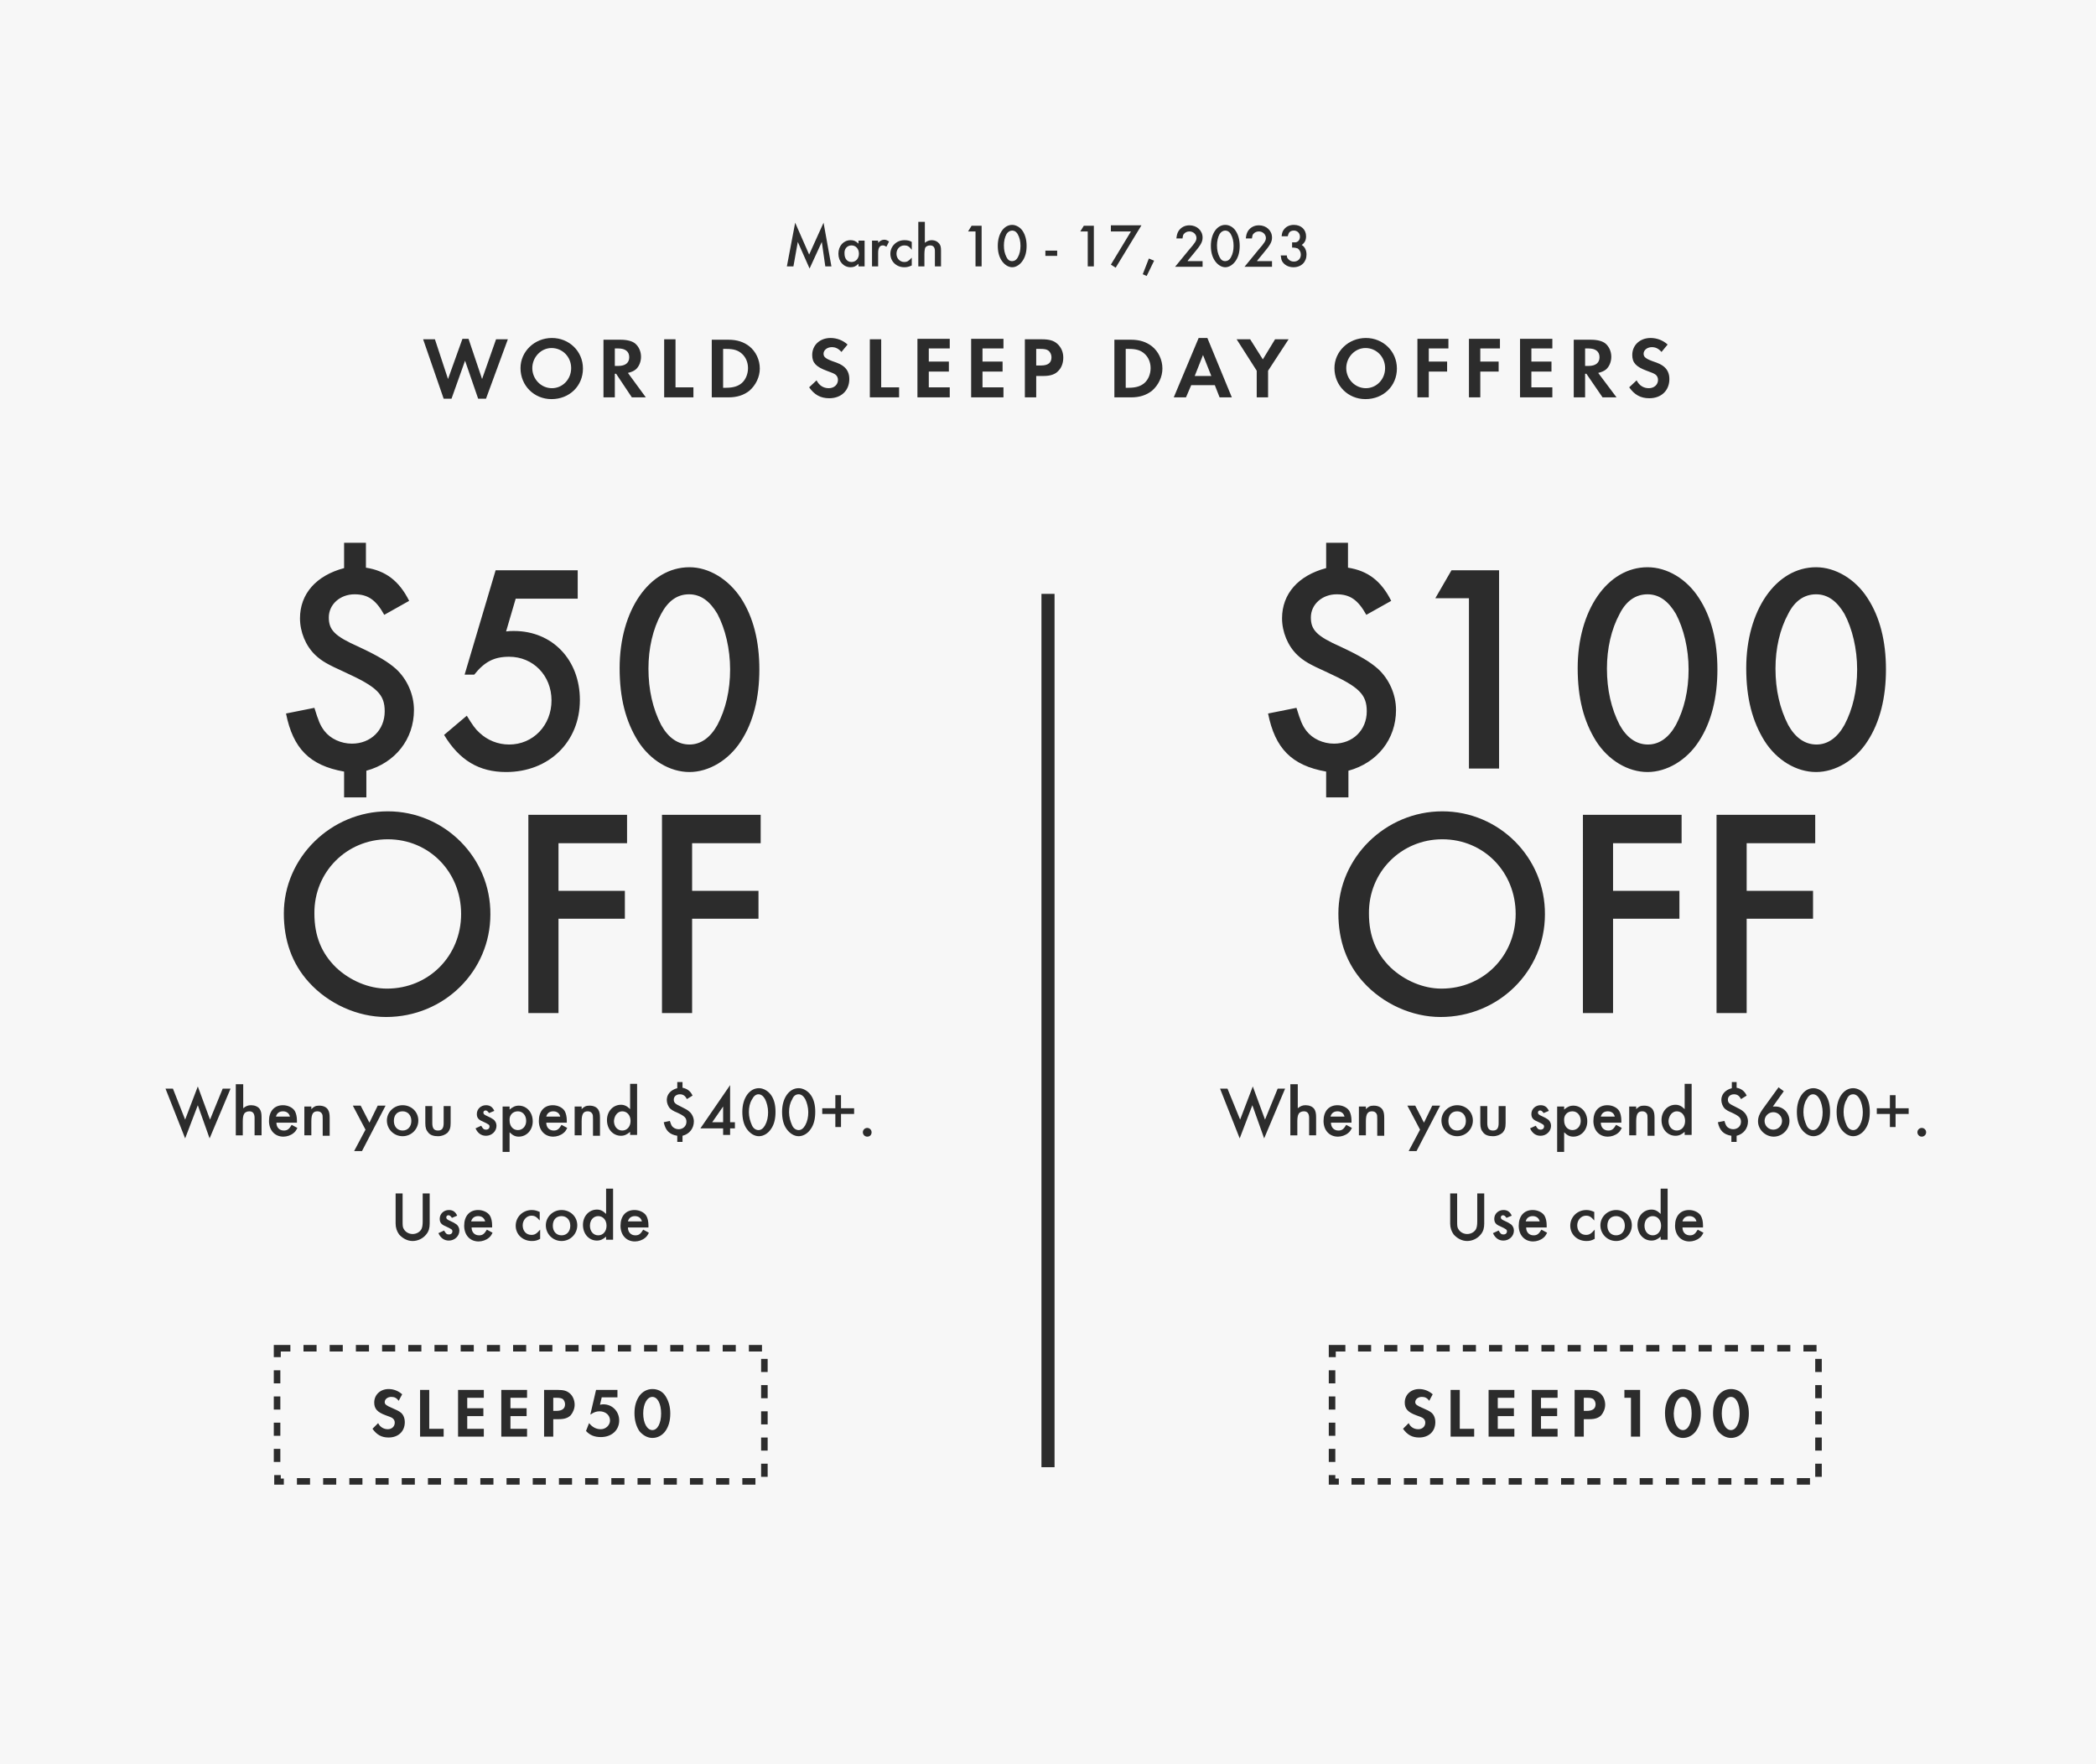 <?xml version="1.0" encoding="utf-8"?>
<!-- Generator: Adobe Illustrator 23.1.1, SVG Export Plug-In . SVG Version: 6.00 Build 0)  -->
<svg version="1.1" id="图层_1" xmlns="http://www.w3.org/2000/svg" xmlns:xlink="http://www.w3.org/1999/xlink" x="0px" y="0px"
	 viewBox="0 0 480 404" style="enable-background:new 0 0 480 404;" xml:space="preserve">
<style type="text/css">
	.st0{fill:#F7F7F7;}
	.st1{fill:#2C2C2C;}
</style>
<g>
	<g>
		<rect class="st0" width="480" height="404"/>
	</g>
	<g>
		<path class="st1" d="M180.2,61h1.5l1-5.6l2.7,6.1l2.8-6.1L189,61h1.4l-1.8-10l-3.3,7.3l-3.2-7.3L180.2,61z M196.6,55.1v0.7
			c-0.6-0.6-1.1-0.8-1.8-0.8c-1.6,0-2.8,1.3-2.8,3.1c0,1.8,1.2,3.1,2.8,3.1c0.7,0,1.2-0.2,1.8-0.8V61h1.4v-5.9H196.6z M195,56.2
			c1,0,1.7,0.8,1.7,1.9c0,1.1-0.7,1.9-1.7,1.9c-1,0-1.6-0.8-1.6-1.9C193.3,57,194,56.2,195,56.2z M199.7,55.1V61h1.4v-3.1
			c0-1.2,0.4-1.7,1.1-1.7c0.3,0,0.4,0.1,0.8,0.3l0.6-1.2c-0.5-0.3-0.7-0.4-1.1-0.4c-0.5,0-0.9,0.2-1.4,0.7v-0.5H199.7z M208.8,55.4
			c-0.5-0.3-1-0.4-1.7-0.4c-1.8,0-3.2,1.4-3.2,3.1c0,1.8,1.4,3.1,3.2,3.1c0.6,0,1-0.1,1.7-0.4v-1.8c-0.7,0.8-1.1,1-1.7,1
			c-1,0-1.8-0.8-1.8-1.9c0-1.1,0.8-1.9,1.8-1.9c0.7,0,1.1,0.2,1.7,1V55.4z M210.3,50.8V61h1.4v-2.8c0-0.7,0.1-1.3,0.2-1.5
			c0.2-0.3,0.6-0.5,1.1-0.5c0.7,0,1.1,0.4,1.1,1.3V61h1.4v-3.6c0-0.8-0.1-1.2-0.4-1.6c-0.4-0.5-1-0.8-1.7-0.8
			c-0.6,0-1.1,0.2-1.6,0.6v-4.8H210.3z M223.4,53v8h1.4v-9.3h-2.3l-0.8,1.3H223.4z M231.8,51.5c-1.9,0-3.3,2-3.3,4.8
			c0,1.4,0.3,2.5,0.9,3.4c0.6,0.9,1.5,1.5,2.4,1.5c0.9,0,1.8-0.6,2.4-1.5c0.6-0.9,0.9-2,0.9-3.4c0-1.3-0.3-2.5-0.9-3.4
			C233.7,52.1,232.7,51.5,231.8,51.5z M231.8,52.8c0.5,0,1,0.3,1.3,0.9c0.4,0.7,0.6,1.6,0.6,2.6s-0.2,1.9-0.6,2.6
			c-0.3,0.6-0.8,0.9-1.3,0.9c-0.6,0-1-0.3-1.3-0.9c-0.4-0.8-0.6-1.6-0.6-2.7c0-0.9,0.2-1.9,0.6-2.6
			C230.8,53.1,231.3,52.8,231.8,52.8z M239.4,57.4v1.2h2.7v-1.2H239.4z M249.1,53v8h1.4v-9.3h-2.3l-0.8,1.3H249.1z M259,53l-4.6,7.6
			l1.1,0.7l5.9-9.7h-7V53H259z M263.1,59.2l-1.4,3.6l0.9,0.4l1.7-3.5L263.1,59.2z M272,59.7l1.4-1.7c1.6-1.9,2-2.6,2-3.6
			c0-1.6-1.3-2.8-3-2.8c-1,0-1.9,0.4-2.5,1.3c-0.3,0.5-0.4,0.9-0.5,1.7h1.4c0.1-0.5,0.1-0.8,0.3-1c0.3-0.4,0.8-0.6,1.3-0.6
			c0.9,0,1.6,0.7,1.6,1.5c0,0.6-0.3,1.1-1.7,2.7l-3.2,3.9h6.3v-1.3H272z M280.6,51.5c-1.9,0-3.3,2-3.3,4.8c0,1.4,0.3,2.5,0.9,3.4
			c0.6,0.9,1.5,1.5,2.4,1.5c0.9,0,1.8-0.6,2.4-1.5c0.6-0.9,0.9-2,0.9-3.4c0-1.3-0.3-2.5-0.9-3.4C282.5,52.1,281.6,51.5,280.6,51.5z
			 M280.6,52.8c0.5,0,1,0.3,1.3,0.9c0.4,0.7,0.6,1.6,0.6,2.6s-0.2,1.9-0.6,2.6c-0.3,0.6-0.8,0.9-1.3,0.9c-0.6,0-1-0.3-1.3-0.9
			c-0.4-0.8-0.6-1.6-0.6-2.7c0-0.9,0.2-1.9,0.6-2.6C279.6,53.1,280.1,52.8,280.6,52.8z M287.9,59.7l1.4-1.7c1.6-1.9,2-2.6,2-3.6
			c0-1.6-1.3-2.8-3-2.8c-1,0-1.9,0.4-2.5,1.3c-0.3,0.5-0.4,0.9-0.5,1.7h1.4c0.1-0.5,0.1-0.8,0.3-1c0.3-0.4,0.8-0.6,1.3-0.6
			c0.9,0,1.6,0.7,1.6,1.5c0,0.6-0.3,1.1-1.7,2.7l-3.2,3.9h6.3v-1.3H287.9z M296,56.7c0.6,0,0.9,0.1,1.2,0.2c0.4,0.3,0.7,0.8,0.7,1.4
			c0,1-0.7,1.6-1.6,1.6c-0.5,0-1-0.2-1.3-0.6c-0.2-0.2-0.3-0.4-0.3-0.8h-1.4c0.1,0.6,0.1,0.9,0.3,1.3c0.5,0.9,1.5,1.4,2.6,1.4
			c1.8,0,3-1.2,3-2.9c0-1-0.4-1.8-1.1-2.2c0.7-0.5,1-1.1,1-2c0-1.5-1.1-2.6-2.8-2.6c-1,0-1.8,0.4-2.3,1.1c-0.3,0.4-0.4,0.7-0.5,1.5
			h1.4c0.1-0.4,0.2-0.6,0.3-0.8c0.2-0.3,0.6-0.5,1.1-0.5c0.8,0,1.4,0.6,1.4,1.4c0,0.7-0.4,1.2-1,1.3c-0.2,0-0.3,0-0.8,0V56.7z"/>
	</g>
	<g>
		<path class="st1" d="M99.6,77.7h-2.7l4.7,13.6h1.8l3.1-8.7l3,8.7h1.8l5-13.6h-2.7l-3.2,9.1l-3.1-9.2h-1.4l-3.3,9.2L99.6,77.7z
			 M126.4,77.4c-4,0-7.2,3.1-7.2,6.9c0,4,3.1,7.1,7.1,7.1c4.1,0,7.2-3,7.2-7C133.5,80.4,130.3,77.4,126.4,77.4z M126.3,79.7
			c2.5,0,4.5,2,4.5,4.6s-2,4.6-4.4,4.6c-2.5,0-4.5-2.1-4.5-4.6C121.9,81.8,123.9,79.7,126.3,79.7z M143.8,85.4
			c0.8-0.2,1.3-0.4,1.8-0.8c0.7-0.6,1.2-1.7,1.2-2.9c0-1.2-0.5-2.3-1.3-3c-0.7-0.6-1.9-0.9-3.4-0.9h-3.9V91h2.6v-5.4h0.3l3.6,5.4
			h3.2L143.8,85.4z M140.8,83.8v-4h0.8c1.6,0,2.5,0.7,2.5,2s-0.9,2-2.5,2H140.8z M154.7,77.7h-2.6V91h6.7v-2.3h-4.1V77.7z M163,91
			h3.8c2,0,3.5-0.5,4.8-1.5c1.5-1.3,2.4-3.2,2.4-5.1c0-2-0.9-3.9-2.4-5.1c-1.3-1-2.8-1.5-4.8-1.5H163V91z M165.6,88.7v-8.8h0.7
			c1.7,0,2.7,0.3,3.6,1.1c0.9,0.8,1.4,2,1.4,3.3s-0.5,2.6-1.4,3.4c-0.8,0.7-1.9,1.1-3.6,1.1H165.6z M194.1,78.9
			c-1.1-1-2.5-1.5-3.9-1.5c-2.4,0-4.2,1.6-4.2,3.9c0,1.8,0.9,2.7,3.3,3.6c1.1,0.4,1.6,0.6,1.9,0.8c0.5,0.3,0.7,0.8,0.7,1.3
			c0,1.1-0.9,1.9-2.1,1.9s-2.2-0.6-2.8-1.8l-1.7,1.6c1.2,1.7,2.6,2.5,4.6,2.5c2.8,0,4.6-1.8,4.6-4.4c0-1.2-0.4-2.1-1.2-2.8
			c-0.6-0.5-1.2-0.8-2.7-1.3c-1.6-0.6-2-1-2-1.7c0-0.8,0.8-1.5,1.9-1.5c0.8,0,1.5,0.3,2.2,1.1L194.1,78.9z M201.8,77.7h-2.6V91h6.7
			v-2.3h-4.1V77.7z M217.5,79.9v-2.3h-7.4V91h7.4v-2.3h-4.8v-3.6h4.6v-2.3h-4.6v-3H217.5z M229.8,79.9v-2.3h-7.4V91h7.4v-2.3H225
			v-3.6h4.6v-2.3H225v-3H229.8z M237.3,86.1h1.7c1.6,0,2.7-0.4,3.4-1.2c0.7-0.7,1.1-1.8,1.1-3c0-1.3-0.5-2.4-1.4-3.2
			c-0.8-0.7-1.8-1-3.5-1h-3.9V91h2.6V86.1z M237.3,83.8v-3.9h0.9c1,0,1.5,0.1,1.9,0.4c0.4,0.3,0.7,0.9,0.7,1.5
			c0,1.3-0.8,1.9-2.4,1.9H237.3z M255.2,91h3.8c2,0,3.5-0.5,4.8-1.5c1.5-1.3,2.4-3.2,2.4-5.1c0-2-0.9-3.9-2.4-5.1
			c-1.3-1-2.8-1.5-4.8-1.5h-3.8V91z M257.8,88.7v-8.8h0.7c1.7,0,2.7,0.3,3.6,1.1c0.9,0.8,1.4,2,1.4,3.3s-0.5,2.6-1.4,3.4
			c-0.8,0.7-1.9,1.1-3.6,1.1H257.8z M278.2,88.2l1.1,2.8h2.8l-5.6-13.6h-2L268.8,91h2.8l1.2-2.8H278.2z M277.4,86.1h-3.8l1.9-4.8
			L277.4,86.1z M287.8,84.9V91h2.6v-6.1l4.7-7.2H292l-2.8,4.6l-2.9-4.6h-3.1L287.8,84.9z M312.8,77.4c-4,0-7.2,3.1-7.2,6.9
			c0,4,3.1,7.1,7.1,7.1c4.1,0,7.2-3,7.2-7C319.9,80.4,316.7,77.4,312.8,77.4z M312.7,79.7c2.5,0,4.5,2,4.5,4.6s-2,4.6-4.4,4.6
			c-2.5,0-4.5-2.1-4.5-4.6C308.3,81.8,310.3,79.7,312.7,79.7z M331.7,79.9v-2.3h-7.1V91h2.6v-5.9h4.2v-2.3h-4.2v-3H331.7z
			 M343.5,79.9v-2.3h-7.1V91h2.6v-5.9h4.2v-2.3H339v-3H343.5z M355.5,79.9v-2.3h-7.4V91h7.4v-2.3h-4.8v-3.6h4.6v-2.3h-4.6v-3H355.5z
			 M366,85.4c0.8-0.2,1.3-0.4,1.8-0.8c0.7-0.6,1.2-1.7,1.2-2.9c0-1.2-0.5-2.3-1.3-3c-0.7-0.6-1.9-0.9-3.4-0.9h-3.9V91h2.6v-5.4h0.3
			L367,91h3.2L366,85.4z M363,83.8v-4h0.8c1.6,0,2.5,0.7,2.5,2s-0.9,2-2.5,2H363z M381.9,78.9c-1.1-1-2.5-1.5-3.9-1.5
			c-2.4,0-4.2,1.6-4.2,3.9c0,1.8,0.9,2.7,3.3,3.6c1.1,0.4,1.6,0.6,1.9,0.8c0.5,0.3,0.7,0.8,0.7,1.3c0,1.1-0.9,1.9-2.1,1.9
			c-1.2,0-2.2-0.6-2.8-1.8l-1.7,1.6c1.2,1.7,2.6,2.5,4.6,2.5c2.8,0,4.6-1.8,4.6-4.4c0-1.2-0.4-2.1-1.2-2.8c-0.6-0.5-1.2-0.8-2.7-1.3
			c-1.6-0.6-2-1-2-1.7c0-0.8,0.8-1.5,1.9-1.5c0.8,0,1.5,0.3,2.2,1.1L381.9,78.9z"/>
	</g>
	<g>
		<path class="st1" d="M83.9,124.3h-5.1v5.8c-6.4,1.7-10.1,5.9-10.1,11.5c0,3.1,1.3,6.3,3.5,8.4c1.5,1.4,2.7,2.1,6.9,4
			c7.2,3.3,9,5,9,8.9c0,4.3-3.2,7.4-7.5,7.4c-2.5,0-4.9-1.1-6.3-2.9c-1-1.3-1.4-2.4-2.3-5.3l-6.5,1.3c1.6,8,5.4,11.9,13.3,13.3v5.9
			h5.1v-6.1c6.6-1.8,10.9-7.2,10.9-13.9c0-3.6-1.6-7.1-4.1-9.4c-1.8-1.6-4.1-3-8.6-5.1c-5.4-2.4-6.8-3.8-6.8-6.7
			c0-3,2.6-5.3,5.9-5.3c3.1,0,4.9,1.3,6.8,4.7l5.7-3.2c-2.3-4.6-5.4-6.9-9.9-7.6V124.3z M132.3,137v-6.4h-18.8l-7.1,23.9h2.2
			c2.4-3,4.6-4.1,8-4.1c5.5,0,9.7,4.3,9.7,10c0,5.7-4.2,10.1-9.7,10.1c-2.6,0-5-1-6.8-2.7c-1-0.9-1.6-1.8-2.9-3.9l-5.2,4.4
			c3.5,5.8,8,8.5,14.2,8.5c9.8,0,16.9-6.9,16.9-16.5c0-9.2-6.3-15.8-15.1-15.8c-0.6,0-1,0-1.8,0.1l2.2-7.5H132.3z M157.9,129.9
			c-9.2,0-16,9.9-16,23.1c0,6.9,1.4,12.2,4.2,16.7c2.8,4.4,7.3,7.1,11.8,7.1c4.4,0,9-2.7,11.8-7.1c2.8-4.3,4.2-9.9,4.2-16.4
			c0-6.5-1.4-12-4.2-16.3C166.8,132.6,162.3,129.9,157.9,129.9z M157.8,136.1c2.7,0,4.8,1.6,6.5,4.5c1.8,3.4,2.9,8,2.9,12.7
			c0,4.8-1,9.1-2.9,12.7c-1.6,2.9-3.8,4.5-6.4,4.5c-2.7,0-4.9-1.6-6.5-4.5c-1.9-3.7-2.9-8-2.9-12.9c0-4.6,1-9,2.9-12.5
			C153,137.6,155.1,136.1,157.8,136.1z M88.8,185.8c-13,0-23.8,10.6-23.8,23.4c0,6.2,1.9,11.5,5.7,15.7c4.5,5,11.2,8,17.7,8
			c13.3,0,23.9-10.5,23.9-23.5C112.4,196.4,101.8,185.8,88.8,185.8z M88.8,192.2c9.5,0,16.8,7.5,16.8,17.1c0,9.6-7.4,17.1-17,17.1
			c-4.1,0-8.4-1.8-11.6-4.8c-3.4-3.3-5-7.3-5-12.4C71.9,199.7,79.4,192.2,88.8,192.2z M143.6,193.1v-6.5H121V232h6.9v-21.6h15.2V204
			h-15.2v-10.9H143.6z M174.2,193.1v-6.5h-22.6V232h6.9v-21.6h15.2V204h-15.2v-10.9H174.2z"/>
	</g>
	<g>
		<path class="st1" d="M39.6,249.3h-1.7l4.5,11.4l2.9-7.6l2.7,7.6l4.8-11.4H51l-2.9,7.1l-2.8-7.6l-2.9,7.6L39.6,249.3z M54,248.3
			V260h1.6v-3.2c0-0.8,0.1-1.4,0.3-1.7c0.2-0.4,0.7-0.6,1.2-0.6c0.8,0,1.2,0.5,1.2,1.5v4h1.6v-4.1c0-0.9-0.1-1.4-0.4-1.9
			c-0.4-0.6-1.2-0.9-2-0.9c-0.7,0-1.2,0.2-1.8,0.7v-5.5H54z M68,257v-0.4c0-0.9-0.2-1.7-0.5-2.2c-0.5-0.8-1.6-1.3-2.7-1.3
			c-2,0-3.2,1.4-3.2,3.6c0,2.1,1.3,3.6,3.3,3.6c0.8,0,1.7-0.3,2.3-0.8c0.4-0.3,0.6-0.6,0.9-1.2l-1.3-0.7c-0.6,1-1,1.3-1.8,1.3
			c-1,0-1.7-0.7-1.7-1.8H68z M63.2,255.7c0.2-0.8,0.8-1.2,1.6-1.2c0.8,0,1.4,0.4,1.6,1.2H63.2z M69.7,253.3v6.7h1.6v-3.2
			c0-1.7,0.4-2.3,1.4-2.3c0.5,0,0.8,0.2,1,0.5c0.2,0.3,0.2,0.6,0.2,1.3v3.8h1.6v-4.1c0-0.9-0.1-1.4-0.4-1.9c-0.4-0.6-1.1-0.9-2-0.9
			c-0.8,0-1.2,0.2-1.8,0.8v-0.6H69.7z M83.7,258.7l-2.6,4.9h1.8l5.4-10.4h-1.8l-1.9,3.9l-2-3.9h-1.8L83.7,258.7z M92.2,253.1
			c-2,0-3.6,1.6-3.6,3.5c0,2,1.6,3.6,3.6,3.6c2,0,3.6-1.6,3.6-3.6C95.8,254.6,94.2,253.1,92.2,253.1z M92.2,254.5c1.2,0,2,0.9,2,2.2
			c0,1.3-0.8,2.2-2,2.2s-2-0.9-2-2.2C90.2,255.3,91,254.5,92.2,254.5z M99,253.3h-1.6v3.9c0,1.1,0.2,1.6,0.7,2.2
			c0.5,0.6,1.3,0.8,2.2,0.8c0.9,0,1.6-0.3,2.2-0.8c0.5-0.6,0.7-1.1,0.7-2.2v-3.9h-1.6v3.9c0,1.2-0.4,1.7-1.3,1.7
			c-0.9,0-1.3-0.5-1.3-1.7V253.3z M113.2,254.4c-0.4-0.9-1-1.3-1.9-1.3c-1.2,0-2.1,0.9-2.1,2c0,0.8,0.3,1.3,1.3,1.7
			c1.5,0.7,1.6,0.8,1.6,1.2c0,0.4-0.3,0.7-0.8,0.7c-0.5,0-0.7-0.2-1.1-0.9l-1.3,0.6c0.5,1.1,1.3,1.7,2.4,1.7c1.3,0,2.4-1,2.4-2.3
			c0-0.6-0.3-1.2-0.8-1.5c-0.3-0.2-0.6-0.4-1.3-0.7c-0.7-0.3-0.9-0.5-0.9-0.8c0-0.3,0.2-0.5,0.5-0.5c0.3,0,0.5,0.2,0.8,0.6
			L113.2,254.4z M116.7,263.7v-4.4c0.7,0.7,1.3,1,2.1,1c1.8,0,3.2-1.5,3.2-3.5c0-2.1-1.4-3.6-3.2-3.6c-0.8,0-1.4,0.3-2.1,0.9v-0.7
			h-1.6v10.4H116.7z M118.6,254.5c1.1,0,1.9,0.9,1.9,2.2c0,1.2-0.8,2.1-1.9,2.1c-1.1,0-1.9-0.9-1.9-2.2
			C116.6,255.4,117.4,254.5,118.6,254.5z M129.8,257v-0.4c0-0.9-0.2-1.7-0.5-2.2c-0.5-0.8-1.6-1.3-2.7-1.3c-2,0-3.2,1.4-3.2,3.6
			c0,2.1,1.3,3.6,3.3,3.6c0.8,0,1.7-0.3,2.3-0.8c0.4-0.3,0.6-0.6,0.9-1.2l-1.3-0.7c-0.6,1-1,1.3-1.8,1.3c-1,0-1.7-0.7-1.7-1.8H129.8
			z M125.1,255.7c0.2-0.8,0.8-1.2,1.6-1.2c0.8,0,1.4,0.4,1.6,1.2H125.1z M131.6,253.3v6.7h1.6v-3.2c0-1.7,0.4-2.3,1.4-2.3
			c0.5,0,0.8,0.2,1,0.5c0.2,0.3,0.2,0.6,0.2,1.3v3.8h1.6v-4.1c0-0.9-0.1-1.4-0.4-1.9c-0.4-0.6-1.1-0.9-2-0.9c-0.8,0-1.2,0.2-1.8,0.8
			v-0.6H131.6z M144.3,248.3v5.7c-0.7-0.7-1.3-1-2.1-1c-1.8,0-3.2,1.5-3.2,3.5c0,2.1,1.4,3.6,3.2,3.6c0.8,0,1.4-0.3,2.1-0.9v0.7h1.6
			v-11.7H144.3z M142.5,254.5c1.1,0,1.9,0.9,1.9,2.2s-0.8,2.2-1.9,2.2c-1.1,0-1.9-0.9-1.9-2.2C140.7,255.4,141.5,254.5,142.5,254.5z
			 M156.3,247.8h-1.2v1.4c-1.5,0.4-2.4,1.4-2.4,2.7c0,0.7,0.3,1.5,0.8,2c0.4,0.3,0.6,0.5,1.6,0.9c1.7,0.8,2.1,1.2,2.1,2.1
			c0,1-0.8,1.7-1.8,1.7c-0.6,0-1.2-0.3-1.5-0.7c-0.2-0.3-0.3-0.6-0.5-1.2L152,257c0.4,1.9,1.3,2.8,3.1,3.1v1.4h1.2v-1.4
			c1.6-0.4,2.6-1.7,2.6-3.3c0-0.8-0.4-1.7-1-2.2c-0.4-0.4-1-0.7-2-1.2c-1.3-0.6-1.6-0.9-1.6-1.6c0-0.7,0.6-1.2,1.4-1.2
			c0.7,0,1.2,0.3,1.6,1.1l1.3-0.8c-0.5-1.1-1.3-1.6-2.3-1.8V247.8z M167.2,257v-8.5l-6.8,9.9h5.2v1.5h1.6v-1.5h1.1V257H167.2z
			 M165.6,257h-2.5l2.5-3.6V257z M173.8,249.2c-2.2,0-3.8,2.3-3.8,5.4c0,1.6,0.3,2.9,1,3.9c0.7,1,1.7,1.7,2.8,1.7
			c1,0,2.1-0.6,2.8-1.7c0.7-1,1-2.3,1-3.9c0-1.5-0.3-2.8-1-3.8C175.9,249.8,174.8,249.2,173.8,249.2z M173.7,250.6
			c0.6,0,1.1,0.4,1.5,1.1c0.4,0.8,0.7,1.9,0.7,3c0,1.1-0.2,2.1-0.7,3c-0.4,0.7-0.9,1.1-1.5,1.1c-0.6,0-1.2-0.4-1.5-1.1
			c-0.4-0.9-0.7-1.9-0.7-3c0-1.1,0.2-2.1,0.7-2.9C172.6,251,173.1,250.6,173.7,250.6z M182.9,249.2c-2.2,0-3.8,2.3-3.8,5.4
			c0,1.6,0.3,2.9,1,3.9c0.7,1,1.7,1.7,2.8,1.7c1,0,2.1-0.6,2.8-1.7c0.7-1,1-2.3,1-3.9c0-1.5-0.3-2.8-1-3.8
			C185,249.8,183.9,249.2,182.9,249.2z M182.9,250.6c0.6,0,1.1,0.4,1.5,1.1c0.4,0.8,0.7,1.9,0.7,3c0,1.1-0.2,2.1-0.7,3
			c-0.4,0.7-0.9,1.1-1.5,1.1c-0.6,0-1.2-0.4-1.5-1.1c-0.4-0.9-0.7-1.9-0.7-3c0-1.1,0.2-2.1,0.7-2.9
			C181.7,251,182.2,250.6,182.9,250.6z M188.3,255.1h3v3h1.3v-3h3v-1.3h-3v-3h-1.3v3h-3V255.1z M198.6,258.3c-0.5,0-1,0.4-1,1
			c0,0.5,0.4,1,1,1s1-0.4,1-1C199.6,258.7,199.1,258.3,198.6,258.3z M92.2,273.3h-1.6v6.9c0,1,0.3,1.8,0.8,2.5
			c0.8,0.9,1.9,1.5,3.1,1.5c1.2,0,2.4-0.6,3.1-1.5c0.6-0.7,0.8-1.5,0.8-2.5v-6.9h-1.6v6.4c0,0.9-0.1,1.4-0.3,1.8
			c-0.4,0.7-1.2,1.1-2,1.1c-0.8,0-1.6-0.4-2-1.1c-0.3-0.4-0.3-0.9-0.3-1.8V273.3z M104.7,278.4c-0.4-0.9-1-1.3-1.9-1.3
			c-1.2,0-2.1,0.9-2.1,2c0,0.8,0.3,1.3,1.3,1.7c1.5,0.7,1.6,0.8,1.6,1.2c0,0.4-0.3,0.7-0.8,0.7c-0.5,0-0.7-0.2-1.1-0.9l-1.3,0.6
			c0.5,1.1,1.3,1.7,2.4,1.7c1.3,0,2.4-1,2.4-2.3c0-0.6-0.3-1.2-0.8-1.5c-0.3-0.2-0.6-0.4-1.3-0.7c-0.7-0.3-0.9-0.5-0.9-0.8
			c0-0.3,0.2-0.5,0.5-0.5c0.3,0,0.5,0.2,0.8,0.6L104.7,278.4z M112.7,281v-0.4c0-0.9-0.2-1.7-0.5-2.2c-0.5-0.8-1.6-1.3-2.7-1.3
			c-2,0-3.2,1.4-3.2,3.6c0,2.1,1.3,3.6,3.3,3.6c0.8,0,1.7-0.3,2.3-0.8c0.4-0.3,0.6-0.6,0.9-1.2l-1.3-0.7c-0.6,1-1,1.3-1.8,1.3
			c-1,0-1.7-0.7-1.7-1.8H112.7z M107.9,279.7c0.2-0.8,0.8-1.2,1.6-1.2c0.8,0,1.4,0.4,1.6,1.2H107.9z M123.7,277.6
			c-0.6-0.3-1.2-0.5-1.9-0.5c-2.1,0-3.7,1.6-3.7,3.6c0,2,1.6,3.5,3.7,3.5c0.7,0,1.2-0.1,1.9-0.5v-2.1c-0.8,0.9-1.2,1.2-2,1.2
			c-1.2,0-2-0.9-2-2.2c0-1.2,0.9-2.2,2-2.2c0.8,0,1.2,0.3,1.9,1.1V277.6z M128.6,277.1c-2,0-3.6,1.6-3.6,3.5c0,2,1.6,3.6,3.6,3.6
			c2,0,3.6-1.6,3.6-3.6C132.2,278.6,130.6,277.1,128.6,277.1z M128.6,278.5c1.2,0,2,0.9,2,2.2c0,1.3-0.8,2.2-2,2.2
			c-1.2,0-2-0.9-2-2.2C126.6,279.3,127.4,278.5,128.6,278.5z M138.8,272.3v5.7c-0.7-0.7-1.3-1-2.1-1c-1.8,0-3.2,1.5-3.2,3.5
			c0,2.1,1.4,3.6,3.2,3.6c0.8,0,1.4-0.3,2.1-0.9v0.7h1.6v-11.7H138.8z M137,278.5c1.1,0,1.9,0.9,1.9,2.2s-0.8,2.2-1.9,2.2
			c-1.1,0-1.9-0.9-1.9-2.2C135.1,279.4,135.9,278.5,137,278.5z M148.5,281v-0.4c0-0.9-0.2-1.7-0.5-2.2c-0.5-0.8-1.6-1.3-2.7-1.3
			c-2,0-3.2,1.4-3.2,3.6c0,2.1,1.3,3.6,3.3,3.6c0.8,0,1.7-0.3,2.3-0.8c0.4-0.3,0.6-0.6,0.9-1.2l-1.3-0.7c-0.6,1-1,1.3-1.8,1.3
			c-1,0-1.7-0.7-1.7-1.8H148.5z M143.8,279.7c0.2-0.8,0.8-1.2,1.6-1.2c0.8,0,1.4,0.4,1.6,1.2H143.8z"/>
	</g>
	<g>
		<path class="st1" d="M92.1,319.3c-0.9-0.8-2-1.2-3.1-1.2c-1.9,0-3.3,1.3-3.3,3.1c0,1.4,0.7,2.2,2.6,2.9c0.9,0.3,1.3,0.5,1.5,0.6
			c0.4,0.3,0.6,0.6,0.6,1.1c0,0.9-0.7,1.5-1.6,1.5s-1.8-0.5-2.2-1.4l-1.3,1.3c1,1.4,2.1,2,3.7,2c2.2,0,3.7-1.4,3.7-3.5
			c0-0.9-0.3-1.7-0.9-2.2c-0.5-0.4-1-0.6-2.1-1.1c-1.2-0.5-1.6-0.8-1.6-1.3c0-0.7,0.7-1.2,1.5-1.2c0.7,0,1.2,0.2,1.7,0.9L92.1,319.3
			z M98.3,318.3h-2.1V329h5.4v-1.8h-3.3V318.3z M110.8,320.1v-1.8h-5.9V329h5.9v-1.8H107v-2.9h3.7v-1.8H107v-2.4H110.8z
			 M120.7,320.1v-1.8h-5.9V329h5.9v-1.8h-3.8v-2.9h3.7v-1.8h-3.7v-2.4H120.7z M126.7,325h1.3c1.3,0,2.1-0.3,2.7-0.9
			c0.5-0.6,0.9-1.5,0.9-2.4c0-1-0.4-2-1.1-2.6c-0.7-0.6-1.4-0.8-2.8-0.8h-3.1V329h2.1V325z M126.7,323.2v-3.1h0.7
			c0.8,0,1.2,0.1,1.5,0.3c0.3,0.3,0.5,0.7,0.5,1.2c0,1-0.7,1.5-2,1.5H126.7z M141.4,320.1v-1.8h-4.9l-1.3,5.6h0.1
			c0.7-0.5,1.3-0.7,2-0.7c1.4,0,2.4,0.9,2.4,2.1c0,1.1-1,2-2.1,2c-1,0-1.9-0.4-2.7-1.4l-0.7,1.8c0.9,1,2,1.4,3.4,1.4
			c2.5,0,4.2-1.6,4.2-3.8c0-2.1-1.6-3.7-3.6-3.7c-0.2,0-0.4,0-0.8,0.1l0.4-1.7H141.4z M149.4,318.1c-1.2,0-2.3,0.6-3,1.6
			c-0.7,1-1.1,2.3-1.1,3.9c0,1.7,0.4,3,1.1,4.1c0.8,1,1.9,1.6,3,1.6c1.2,0,2.3-0.6,3-1.6c0.7-1,1.1-2.3,1.1-4c0-1.6-0.4-2.9-1.1-4
			C151.7,318.6,150.6,318.1,149.4,318.1z M149.4,319.9c1.2,0,2,1.6,2,3.8c0,2.2-0.8,3.8-2,3.8c-1.2,0-2.1-1.6-2.1-3.8
			C147.3,321.5,148.2,319.9,149.4,319.9z"/>
	</g>
	<g>
		<path class="st1" d="M173,340h-3v-1.5h3V340z M167,340h-3v-1.5h3V340z M161,340h-3v-1.5h3V340z M155,340h-3v-1.5h3V340z M149,340
			h-3v-1.5h3V340z M143,340h-3v-1.5h3V340z M137,340h-3v-1.5h3V340z M131,340h-3v-1.5h3V340z M125,340h-3v-1.5h3V340z M119,340h-3
			v-1.5h3V340z M113,340h-3v-1.5h3V340z M107,340h-3v-1.5h3V340z M101,340h-3v-1.5h3V340z M95,340h-3v-1.5h3V340z M89,340h-3v-1.5h3
			V340z M83,340h-3v-1.5h3V340z M77,340h-3v-1.5h3V340z M71,340h-3v-1.5h3V340z M65,340h-2.2v-2.2h1.5v0.8H65V340z M175.8,338.2
			h-1.5v-3h1.5V338.2z M64.2,334.8h-1.5v-3h1.5V334.8z M175.8,332.2h-1.5v-3h1.5V332.2z M64.2,328.8h-1.5v-3h1.5V328.8z
			 M175.8,326.2h-1.5v-3h1.5V326.2z M64.2,322.8h-1.5v-3h1.5V322.8z M175.8,320.2h-1.5v-3h1.5V320.2z M64.2,316.8h-1.5v-3h1.5V316.8
			z M175.8,314.2h-1.5v-3h1.5V314.2z M64.2,310.8h-1.5V308h3.8v1.5h-2.2V310.8z M174.5,309.5h-3V308h3V309.5z M168.5,309.5h-3V308h3
			V309.5z M162.5,309.5h-3V308h3V309.5z M156.5,309.5h-3V308h3V309.5z M150.5,309.5h-3V308h3V309.5z M144.5,309.5h-3V308h3V309.5z
			 M138.5,309.5h-3V308h3V309.5z M132.5,309.5h-3V308h3V309.5z M126.5,309.5h-3V308h3V309.5z M120.5,309.5h-3V308h3V309.5z
			 M114.5,309.5h-3V308h3V309.5z M108.5,309.5h-3V308h3V309.5z M102.5,309.5h-3V308h3V309.5z M96.5,309.5h-3V308h3V309.5z
			 M90.5,309.5h-3V308h3V309.5z M84.5,309.5h-3V308h3V309.5z M78.5,309.5h-3V308h3V309.5z M72.5,309.5h-3V308h3V309.5z"/>
	</g>
	<g>
		<rect x="238.5" y="136" class="st1" width="3" height="200"/>
	</g>
	<g>
		<path class="st1" d="M308.8,124.3h-5.1v5.8c-6.4,1.7-10.1,5.9-10.1,11.5c0,3.1,1.3,6.3,3.5,8.4c1.5,1.4,2.7,2.1,6.9,4
			c7.2,3.3,9,5,9,8.9c0,4.3-3.2,7.4-7.5,7.4c-2.5,0-4.9-1.1-6.3-2.9c-1-1.3-1.4-2.4-2.3-5.3l-6.5,1.3c1.6,8,5.4,11.9,13.3,13.3v5.9
			h5.1v-6.1c6.6-1.8,10.9-7.2,10.9-13.9c0-3.6-1.6-7.1-4.1-9.4c-1.8-1.6-4.1-3-8.6-5.1c-5.4-2.4-6.8-3.8-6.8-6.7
			c0-3,2.6-5.3,5.9-5.3c3.1,0,4.9,1.3,6.8,4.7l5.7-3.2c-2.3-4.6-5.4-6.9-9.9-7.6V124.3z M336.4,137v39h6.9v-45.4h-10.9l-3.7,6.4
			H336.4z M377.3,129.9c-9.2,0-16,9.9-16,23.1c0,6.9,1.4,12.2,4.2,16.7c2.8,4.4,7.3,7.1,11.8,7.1c4.4,0,9-2.7,11.8-7.1
			c2.8-4.3,4.2-9.9,4.2-16.4c0-6.5-1.4-12-4.2-16.3C386.3,132.6,381.8,129.9,377.3,129.9z M377.3,136.1c2.7,0,4.8,1.6,6.5,4.5
			c1.8,3.4,2.9,8,2.9,12.7c0,4.8-1,9.1-2.9,12.7c-1.6,2.9-3.8,4.5-6.4,4.5c-2.7,0-4.9-1.6-6.5-4.5c-1.9-3.7-2.9-8-2.9-12.9
			c0-4.6,1-9,2.9-12.5C372.4,137.6,374.6,136.1,377.3,136.1z M415.9,129.9c-9.2,0-16,9.9-16,23.1c0,6.9,1.4,12.2,4.2,16.7
			c2.8,4.4,7.3,7.1,11.8,7.1c4.4,0,9-2.7,11.8-7.1c2.8-4.3,4.2-9.9,4.2-16.4c0-6.5-1.4-12-4.2-16.3
			C424.9,132.6,420.3,129.9,415.9,129.9z M415.9,136.1c2.7,0,4.8,1.6,6.5,4.5c1.8,3.4,2.9,8,2.9,12.7c0,4.8-1,9.1-2.9,12.7
			c-1.6,2.9-3.8,4.5-6.4,4.5c-2.7,0-4.9-1.6-6.5-4.5c-1.9-3.7-2.9-8-2.9-12.9c0-4.6,1-9,2.9-12.5C411,137.6,413.2,136.1,415.9,136.1
			z M330.3,185.8c-13,0-23.8,10.6-23.8,23.4c0,6.2,1.9,11.5,5.7,15.7c4.5,5,11.2,8,17.7,8c13.3,0,23.9-10.5,23.9-23.5
			C353.9,196.4,343.3,185.8,330.3,185.8z M330.3,192.2c9.5,0,16.8,7.5,16.8,17.1c0,9.6-7.4,17.1-17,17.1c-4.1,0-8.4-1.8-11.6-4.8
			c-3.4-3.3-5-7.3-5-12.4C313.4,199.7,320.9,192.2,330.3,192.2z M385.1,193.1v-6.5h-22.6V232h6.9v-21.6h15.2V204h-15.2v-10.9H385.1z
			 M415.7,193.1v-6.5h-22.6V232h6.9v-21.6h15.2V204h-15.2v-10.9H415.7z"/>
	</g>
	<g>
		<path class="st1" d="M281.1,249.3h-1.7l4.5,11.4l2.9-7.6l2.7,7.6l4.8-11.4h-1.7l-2.9,7.1l-2.8-7.6l-2.9,7.6L281.1,249.3z
			 M295.5,248.3V260h1.6v-3.2c0-0.8,0.1-1.4,0.3-1.7c0.2-0.4,0.7-0.6,1.2-0.6c0.8,0,1.2,0.5,1.2,1.5v4h1.6v-4.1
			c0-0.9-0.1-1.4-0.4-1.9c-0.4-0.6-1.2-0.9-2-0.9c-0.7,0-1.2,0.2-1.8,0.7v-5.5H295.5z M309.5,257v-0.4c0-0.9-0.2-1.7-0.5-2.2
			c-0.5-0.8-1.6-1.3-2.7-1.3c-2,0-3.2,1.4-3.2,3.6c0,2.1,1.3,3.6,3.3,3.6c0.8,0,1.7-0.3,2.3-0.8c0.4-0.3,0.6-0.6,0.9-1.2l-1.3-0.7
			c-0.6,1-1,1.3-1.8,1.3c-1,0-1.7-0.7-1.7-1.8H309.5z M304.7,255.7c0.2-0.8,0.8-1.2,1.6-1.2c0.8,0,1.4,0.4,1.6,1.2H304.7z
			 M311.2,253.3v6.7h1.6v-3.2c0-1.7,0.4-2.3,1.4-2.3c0.5,0,0.8,0.2,1,0.5c0.2,0.3,0.2,0.6,0.2,1.3v3.8h1.6v-4.1
			c0-0.9-0.1-1.4-0.4-1.9c-0.4-0.6-1.1-0.9-2-0.9c-0.8,0-1.2,0.2-1.8,0.8v-0.6H311.2z M325.2,258.7l-2.6,4.9h1.8l5.4-10.4h-1.8
			l-1.9,3.9l-2-3.9h-1.8L325.2,258.7z M333.7,253.1c-2,0-3.6,1.6-3.6,3.5c0,2,1.6,3.6,3.6,3.6c2,0,3.6-1.6,3.6-3.6
			C337.3,254.6,335.7,253.1,333.7,253.1z M333.7,254.5c1.2,0,2,0.9,2,2.2c0,1.3-0.8,2.2-2,2.2s-2-0.9-2-2.2
			C331.7,255.3,332.5,254.5,333.7,254.5z M340.5,253.3H339v3.9c0,1.1,0.2,1.6,0.7,2.2c0.5,0.6,1.3,0.8,2.2,0.8
			c0.9,0,1.6-0.3,2.2-0.8c0.5-0.6,0.7-1.1,0.7-2.2v-3.9h-1.6v3.9c0,1.2-0.4,1.7-1.3,1.7c-0.9,0-1.3-0.5-1.3-1.7V253.3z M354.7,254.4
			c-0.4-0.9-1-1.3-1.9-1.3c-1.2,0-2.1,0.9-2.1,2c0,0.8,0.3,1.3,1.3,1.7c1.5,0.7,1.6,0.8,1.6,1.2c0,0.4-0.3,0.7-0.8,0.7
			c-0.5,0-0.7-0.2-1.1-0.9l-1.3,0.6c0.5,1.1,1.3,1.7,2.4,1.7c1.3,0,2.4-1,2.4-2.3c0-0.6-0.3-1.2-0.8-1.5c-0.3-0.2-0.6-0.4-1.3-0.7
			c-0.7-0.3-0.9-0.5-0.9-0.8c0-0.3,0.2-0.5,0.5-0.5c0.3,0,0.5,0.2,0.8,0.6L354.7,254.4z M358.2,263.7v-4.4c0.7,0.7,1.3,1,2.1,1
			c1.8,0,3.2-1.5,3.2-3.5c0-2.1-1.4-3.6-3.2-3.6c-0.8,0-1.4,0.3-2.1,0.9v-0.7h-1.6v10.4H358.2z M360.1,254.5c1.1,0,1.9,0.9,1.9,2.2
			c0,1.2-0.8,2.1-1.9,2.1c-1.1,0-1.9-0.9-1.9-2.2C358.1,255.4,358.9,254.5,360.1,254.5z M371.3,257v-0.4c0-0.9-0.2-1.7-0.5-2.2
			c-0.5-0.8-1.6-1.3-2.7-1.3c-2,0-3.2,1.4-3.2,3.6c0,2.1,1.3,3.6,3.3,3.6c0.8,0,1.7-0.3,2.3-0.8c0.4-0.3,0.6-0.6,0.9-1.2l-1.3-0.7
			c-0.6,1-1,1.3-1.8,1.3c-1,0-1.7-0.7-1.7-1.8H371.3z M366.6,255.7c0.2-0.8,0.8-1.2,1.6-1.2c0.8,0,1.4,0.4,1.6,1.2H366.6z
			 M373.1,253.3v6.7h1.6v-3.2c0-1.7,0.4-2.3,1.4-2.3c0.5,0,0.8,0.2,1,0.5c0.2,0.3,0.2,0.6,0.2,1.3v3.8h1.6v-4.1
			c0-0.9-0.1-1.4-0.4-1.9c-0.4-0.6-1.1-0.9-2-0.9c-0.8,0-1.2,0.2-1.8,0.8v-0.6H373.1z M385.8,248.3v5.7c-0.7-0.7-1.3-1-2.1-1
			c-1.8,0-3.2,1.5-3.2,3.5c0,2.1,1.4,3.6,3.2,3.6c0.8,0,1.4-0.3,2.1-0.9v0.7h1.6v-11.7H385.8z M384,254.5c1.1,0,1.9,0.9,1.9,2.2
			s-0.8,2.2-1.9,2.2c-1.1,0-1.9-0.9-1.9-2.2C382.2,255.4,383,254.5,384,254.5z M397.8,247.8h-1.2v1.4c-1.5,0.4-2.4,1.4-2.4,2.7
			c0,0.7,0.3,1.5,0.8,2c0.4,0.3,0.6,0.5,1.6,0.9c1.7,0.8,2.1,1.2,2.1,2.1c0,1-0.8,1.7-1.8,1.7c-0.6,0-1.2-0.3-1.5-0.7
			c-0.2-0.3-0.3-0.6-0.5-1.2l-1.5,0.3c0.4,1.9,1.3,2.8,3.1,3.1v1.4h1.2v-1.4c1.6-0.4,2.6-1.7,2.6-3.3c0-0.8-0.4-1.7-1-2.2
			c-0.4-0.4-1-0.7-2-1.2c-1.3-0.6-1.6-0.9-1.6-1.6c0-0.7,0.6-1.2,1.4-1.2c0.7,0,1.2,0.3,1.6,1.1l1.3-0.8c-0.5-1.1-1.3-1.6-2.3-1.8
			V247.8z M407.3,249l-3.7,5.1c-0.7,1-1,1.8-1,2.7c0,1.9,1.7,3.5,3.6,3.5s3.6-1.6,3.6-3.6c0-1.8-1.4-3.3-3.2-3.3c-0.2,0-0.3,0-0.6,0
			l2.5-3.5L407.3,249z M406.1,254.7c1.1,0,2,0.9,2,2c0,1.1-0.9,2-2,2c-1.1,0-2-0.9-2-2C404.1,255.6,405,254.7,406.1,254.7z
			 M415.3,249.2c-2.2,0-3.8,2.3-3.8,5.4c0,1.6,0.3,2.9,1,3.9c0.7,1,1.7,1.7,2.8,1.7c1,0,2.1-0.6,2.8-1.7c0.7-1,1-2.3,1-3.9
			c0-1.5-0.3-2.8-1-3.8C417.4,249.8,416.3,249.2,415.3,249.2z M415.2,250.6c0.6,0,1.1,0.4,1.5,1.1c0.4,0.8,0.7,1.9,0.7,3
			c0,1.1-0.2,2.1-0.7,3c-0.4,0.7-0.9,1.1-1.5,1.1c-0.6,0-1.2-0.4-1.5-1.1c-0.4-0.9-0.7-1.9-0.7-3c0-1.1,0.2-2.1,0.7-2.9
			C414.1,251,414.6,250.6,415.2,250.6z M424.4,249.2c-2.2,0-3.8,2.3-3.8,5.4c0,1.6,0.3,2.9,1,3.9c0.7,1,1.7,1.7,2.8,1.7
			c1,0,2.1-0.6,2.8-1.7c0.7-1,1-2.3,1-3.9c0-1.5-0.3-2.8-1-3.8C426.5,249.8,425.4,249.2,424.4,249.2z M424.4,250.6
			c0.6,0,1.1,0.4,1.5,1.1c0.4,0.8,0.7,1.9,0.7,3c0,1.1-0.2,2.1-0.7,3c-0.4,0.7-0.9,1.1-1.5,1.1c-0.6,0-1.2-0.4-1.5-1.1
			c-0.4-0.9-0.7-1.9-0.7-3c0-1.1,0.2-2.1,0.7-2.9C423.2,251,423.7,250.6,424.4,250.6z M429.8,255.1h3v3h1.3v-3h3v-1.3h-3v-3h-1.3v3
			h-3V255.1z M440.1,258.3c-0.5,0-1,0.4-1,1c0,0.5,0.4,1,1,1c0.5,0,1-0.4,1-1C441.1,258.7,440.6,258.3,440.1,258.3z M333.7,273.3
			h-1.6v6.9c0,1,0.3,1.8,0.8,2.5c0.8,0.9,1.9,1.5,3.1,1.5c1.2,0,2.4-0.6,3.1-1.5c0.6-0.7,0.8-1.5,0.8-2.5v-6.9h-1.6v6.4
			c0,0.9-0.1,1.4-0.3,1.8c-0.4,0.7-1.2,1.1-2,1.1c-0.8,0-1.6-0.4-2-1.1c-0.3-0.4-0.3-0.9-0.3-1.8V273.3z M346.2,278.4
			c-0.4-0.9-1-1.3-1.9-1.3c-1.2,0-2.1,0.9-2.1,2c0,0.8,0.3,1.3,1.3,1.7c1.5,0.7,1.6,0.8,1.6,1.2c0,0.4-0.3,0.7-0.8,0.7
			c-0.5,0-0.7-0.2-1.1-0.9l-1.3,0.6c0.5,1.1,1.3,1.7,2.4,1.7c1.3,0,2.4-1,2.4-2.3c0-0.6-0.3-1.2-0.8-1.5c-0.3-0.2-0.6-0.4-1.3-0.7
			c-0.7-0.3-0.9-0.5-0.9-0.8c0-0.3,0.2-0.5,0.5-0.5c0.3,0,0.5,0.2,0.8,0.6L346.2,278.4z M354.2,281v-0.4c0-0.9-0.2-1.7-0.5-2.2
			c-0.5-0.8-1.6-1.3-2.7-1.3c-2,0-3.2,1.4-3.2,3.6c0,2.1,1.3,3.6,3.3,3.6c0.8,0,1.7-0.3,2.3-0.8c0.4-0.3,0.6-0.6,0.9-1.2l-1.3-0.7
			c-0.6,1-1,1.3-1.8,1.3c-1,0-1.7-0.7-1.7-1.8H354.2z M349.4,279.7c0.2-0.8,0.8-1.2,1.6-1.2c0.8,0,1.4,0.4,1.6,1.2H349.4z
			 M365.2,277.6c-0.6-0.3-1.2-0.5-1.9-0.5c-2.1,0-3.7,1.6-3.7,3.6c0,2,1.6,3.5,3.7,3.5c0.7,0,1.2-0.1,1.9-0.5v-2.1
			c-0.8,0.9-1.2,1.2-2,1.2c-1.2,0-2-0.9-2-2.2c0-1.2,0.9-2.2,2-2.2c0.8,0,1.2,0.3,1.9,1.1V277.6z M370.1,277.1c-2,0-3.6,1.6-3.6,3.5
			c0,2,1.6,3.6,3.6,3.6c2,0,3.6-1.6,3.6-3.6C373.7,278.6,372.1,277.1,370.1,277.1z M370.1,278.5c1.2,0,2,0.9,2,2.2
			c0,1.3-0.8,2.2-2,2.2s-2-0.9-2-2.2C368.1,279.3,368.9,278.5,370.1,278.5z M380.3,272.3v5.7c-0.7-0.7-1.3-1-2.1-1
			c-1.8,0-3.2,1.5-3.2,3.5c0,2.1,1.4,3.6,3.2,3.6c0.8,0,1.4-0.3,2.1-0.9v0.7h1.6v-11.7H380.3z M378.5,278.5c1.1,0,1.9,0.9,1.9,2.2
			s-0.8,2.2-1.9,2.2c-1.1,0-1.9-0.9-1.9-2.2C376.6,279.4,377.4,278.5,378.5,278.5z M390,281v-0.4c0-0.9-0.2-1.7-0.5-2.2
			c-0.5-0.8-1.6-1.3-2.7-1.3c-2,0-3.2,1.4-3.2,3.6c0,2.1,1.3,3.6,3.3,3.6c0.8,0,1.7-0.3,2.3-0.8c0.4-0.3,0.6-0.6,0.9-1.2l-1.3-0.7
			c-0.6,1-1,1.3-1.8,1.3c-1,0-1.7-0.7-1.7-1.8H390z M385.3,279.7c0.2-0.8,0.8-1.2,1.6-1.2c0.8,0,1.4,0.4,1.6,1.2H385.3z"/>
	</g>
	<g>
		<path class="st1" d="M328.1,319.3c-0.9-0.8-2-1.2-3.1-1.2c-1.9,0-3.3,1.3-3.3,3.1c0,1.4,0.7,2.2,2.6,2.9c0.9,0.3,1.3,0.5,1.5,0.6
			c0.4,0.3,0.6,0.6,0.6,1.1c0,0.9-0.7,1.5-1.6,1.5c-1,0-1.8-0.5-2.2-1.4l-1.3,1.3c1,1.4,2.1,2,3.7,2c2.2,0,3.7-1.4,3.7-3.5
			c0-0.9-0.3-1.7-0.9-2.2c-0.5-0.4-1-0.6-2.1-1.1c-1.2-0.5-1.6-0.8-1.6-1.3c0-0.7,0.7-1.2,1.5-1.2c0.7,0,1.2,0.2,1.7,0.9
			L328.1,319.3z M334.3,318.3h-2.1V329h5.4v-1.8h-3.3V318.3z M346.8,320.1v-1.8h-5.9V329h5.9v-1.8H343v-2.9h3.7v-1.8H343v-2.4H346.8
			z M356.7,320.1v-1.8h-5.9V329h5.9v-1.8h-3.8v-2.9h3.7v-1.8h-3.7v-2.4H356.7z M362.7,325h1.3c1.3,0,2.1-0.3,2.7-0.9
			c0.5-0.6,0.9-1.5,0.9-2.4c0-1-0.4-2-1.1-2.6c-0.7-0.6-1.4-0.8-2.8-0.8h-3.1V329h2.1V325z M362.7,323.2v-3.1h0.7
			c0.8,0,1.2,0.1,1.5,0.3c0.3,0.3,0.5,0.7,0.5,1.2c0,1-0.7,1.5-2,1.5H362.7z M373.5,320.1v8.9h2.1v-10.7H372v1.8H373.5z
			 M385.4,318.1c-1.2,0-2.3,0.6-3,1.6c-0.7,1-1.1,2.3-1.1,3.9c0,1.7,0.4,3,1.1,4.1c0.8,1,1.9,1.6,3,1.6c1.2,0,2.3-0.6,3-1.6
			c0.7-1,1.1-2.3,1.1-4c0-1.6-0.4-2.9-1.1-4C387.7,318.6,386.6,318.1,385.4,318.1z M385.4,319.9c1.2,0,2,1.6,2,3.8
			c0,2.2-0.8,3.8-2,3.8c-1.2,0-2.1-1.6-2.1-3.8C383.4,321.5,384.2,319.9,385.4,319.9z M396.4,318.1c-1.2,0-2.3,0.6-3,1.6
			c-0.7,1-1.1,2.3-1.1,3.9c0,1.7,0.4,3,1.1,4.1c0.8,1,1.9,1.6,3,1.6c1.2,0,2.3-0.6,3-1.6c0.7-1,1.1-2.3,1.1-4c0-1.6-0.4-2.9-1.1-4
			C398.7,318.6,397.6,318.1,396.4,318.1z M396.4,319.9c1.2,0,2,1.6,2,3.8c0,2.2-0.8,3.8-2,3.8c-1.2,0-2.1-1.6-2.1-3.8
			C394.3,321.5,395.2,319.9,396.4,319.9z"/>
	</g>
	<g>
		<path class="st1" d="M414.5,340h-3v-1.5h3V340z M408.5,340h-3v-1.5h3V340z M402.5,340h-3v-1.5h3V340z M396.5,340h-3v-1.5h3V340z
			 M390.5,340h-3v-1.5h3V340z M384.5,340h-3v-1.5h3V340z M378.5,340h-3v-1.5h3V340z M372.5,340h-3v-1.5h3V340z M366.5,340h-3v-1.5h3
			V340z M360.5,340h-3v-1.5h3V340z M354.5,340h-3v-1.5h3V340z M348.5,340h-3v-1.5h3V340z M342.5,340h-3v-1.5h3V340z M336.5,340h-3
			v-1.5h3V340z M330.5,340h-3v-1.5h3V340z M324.5,340h-3v-1.5h3V340z M318.5,340h-3v-1.5h3V340z M312.5,340h-3v-1.5h3V340z
			 M306.5,340h-2.2v-2.2h1.5v0.8h0.8V340z M417.2,338.2h-1.5v-3h1.5V338.2z M305.8,334.8h-1.5v-3h1.5V334.8z M417.2,332.2h-1.5v-3
			h1.5V332.2z M305.8,328.8h-1.5v-3h1.5V328.8z M417.2,326.2h-1.5v-3h1.5V326.2z M305.8,322.8h-1.5v-3h1.5V322.8z M417.2,320.2h-1.5
			v-3h1.5V320.2z M305.8,316.8h-1.5v-3h1.5V316.8z M417.2,314.2h-1.5v-3h1.5V314.2z M305.8,310.8h-1.5V308h3.8v1.5h-2.2V310.8z
			 M416,309.5h-3V308h3V309.5z M410,309.5h-3V308h3V309.5z M404,309.5h-3V308h3V309.5z M398,309.5h-3V308h3V309.5z M392,309.5h-3
			V308h3V309.5z M386,309.5h-3V308h3V309.5z M380,309.5h-3V308h3V309.5z M374,309.5h-3V308h3V309.5z M368,309.5h-3V308h3V309.5z
			 M362,309.5h-3V308h3V309.5z M356,309.5h-3V308h3V309.5z M350,309.5h-3V308h3V309.5z M344,309.5h-3V308h3V309.5z M338,309.5h-3
			V308h3V309.5z M332,309.5h-3V308h3V309.5z M326,309.5h-3V308h3V309.5z M320,309.5h-3V308h3V309.5z M314,309.5h-3V308h3V309.5z"/>
	</g>
</g>
</svg>
